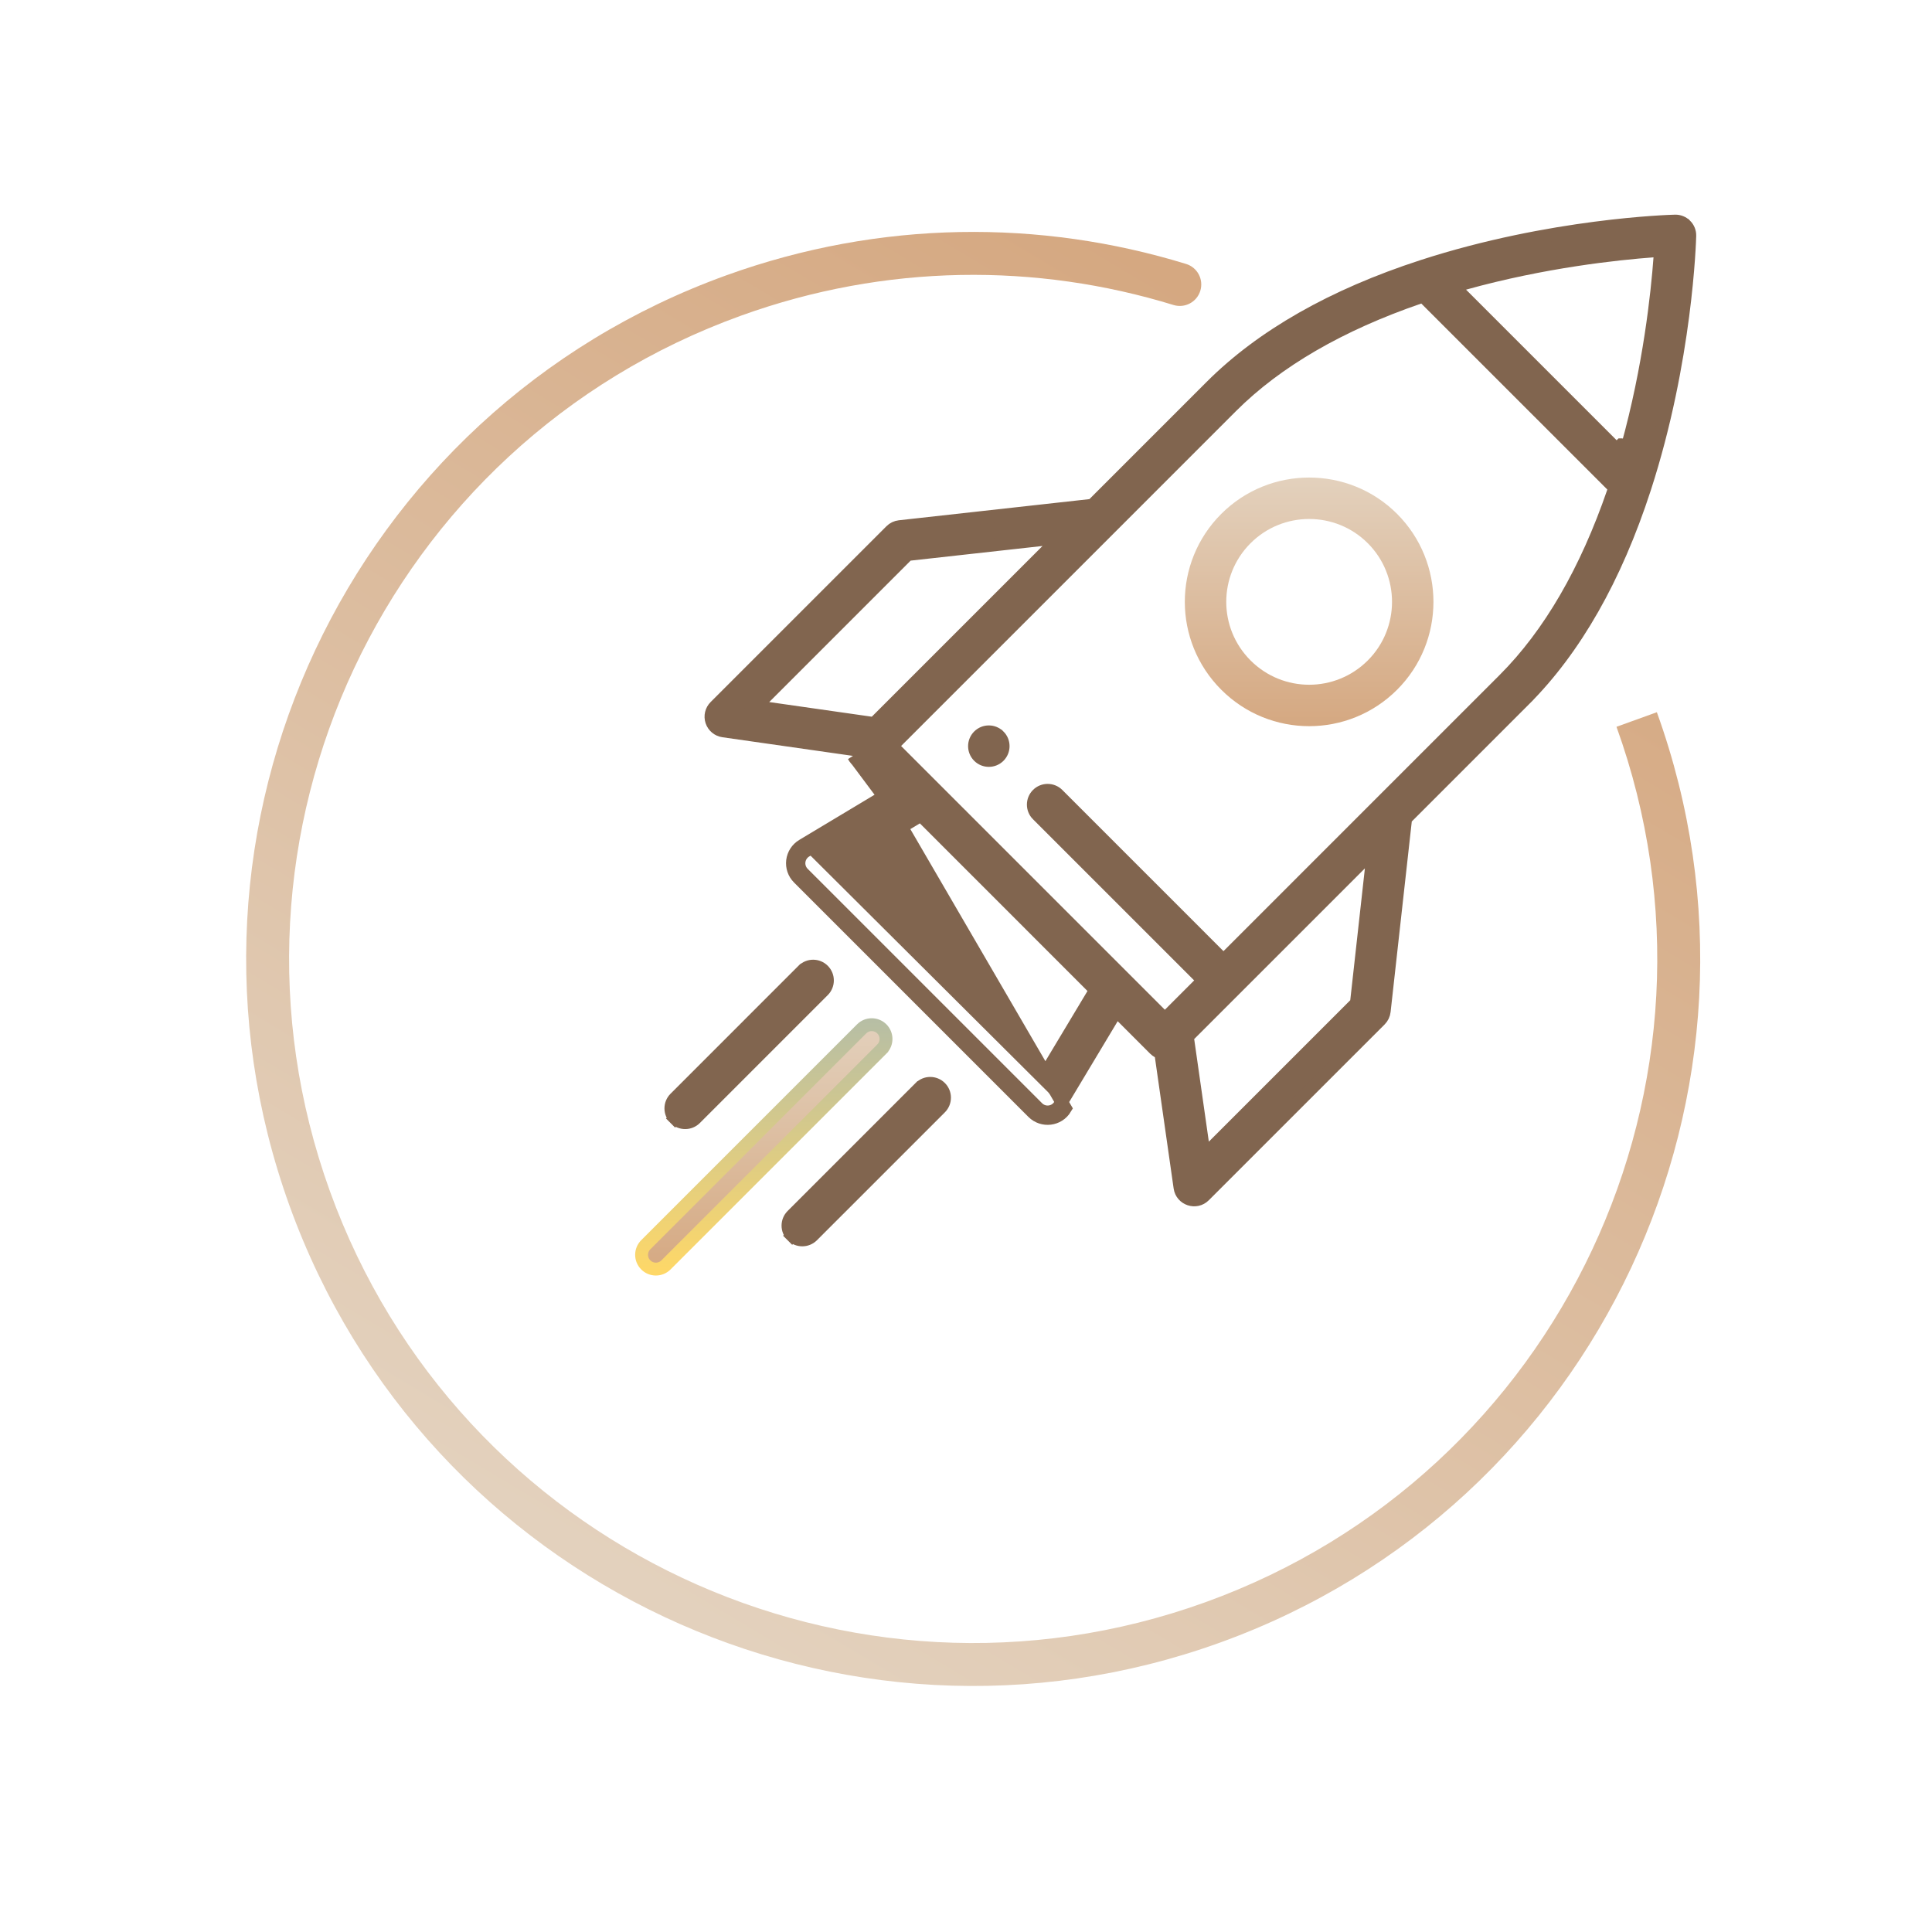 <svg xmlns="http://www.w3.org/2000/svg" width="90" height="90" viewBox="0 0 90 90" fill="none"><path d="M45.593 34.288L45.593 34.288C45.853 34.028 46.274 34.028 46.533 34.288L46.534 34.288C46.794 34.548 46.794 34.968 46.534 35.229C46.275 35.488 45.853 35.489 45.593 35.229C45.332 34.968 45.333 34.547 45.593 34.288Z" fill="#81654F" stroke="#81654F" stroke-width="0.6"></path><path d="M41.179 37.109L37.385 39.385M41.179 37.109L49.63 51.631C49.306 52.173 48.562 52.259 48.12 51.818L37.199 40.896C36.989 40.686 36.887 40.39 36.923 40.096C36.96 39.8 37.13 39.539 37.385 39.385M41.179 37.109C41.196 37.127 41.214 37.144 41.231 37.161L41.444 36.95L41.29 36.693L41.227 36.731C40.756 36.256 40.449 35.953 40.245 35.752C39.871 35.382 39.839 35.35 39.766 35.217L41.179 37.109ZM37.385 39.385L37.539 39.642L37.54 39.642M37.385 39.385L37.54 39.642M37.54 39.642L41.599 37.208L41.926 37.011L41.658 36.74C41.059 36.134 40.689 35.768 40.455 35.537C40.385 35.469 40.328 35.412 40.28 35.364C40.078 35.163 40.067 35.142 40.032 35.079L40.029 35.073L39.957 34.941L39.808 34.92L33.692 34.046C33.442 34.01 33.235 33.837 33.155 33.597C33.075 33.359 33.137 33.095 33.315 32.917L41.506 24.726L41.506 24.726C41.612 24.619 41.752 24.552 41.902 24.535L41.902 24.535L50.782 23.549L50.887 23.537L50.961 23.463L56.42 18.004C58.775 15.649 62.081 13.76 66.263 12.403C72.235 10.464 77.809 10.306 78.034 10.3L78.034 10.3C78.218 10.296 78.392 10.366 78.52 10.495L78.521 10.495C78.65 10.625 78.721 10.801 78.716 10.982L78.716 10.982C78.71 11.207 78.552 16.781 76.614 22.753C75.256 26.935 73.367 30.241 71.013 32.596L71.225 32.808L71.013 32.596L65.554 38.056L65.479 38.13L65.468 38.235L64.481 47.112C64.481 47.112 64.481 47.112 64.481 47.112C64.464 47.263 64.397 47.403 64.29 47.51L56.099 55.7C55.713 56.086 55.048 55.867 54.97 55.324L54.97 55.324L54.096 49.207L54.075 49.06L53.945 48.988C53.889 48.956 53.837 48.919 53.792 48.874L52.278 47.359L52.006 47.087L51.809 47.417L49.393 51.444M37.54 39.642C37.364 39.748 37.247 39.928 37.221 40.133L37.221 40.133C37.196 40.335 37.267 40.539 37.411 40.684L48.333 51.605C48.637 51.91 49.15 51.85 49.373 51.477L49.392 51.445L49.393 51.444M49.393 51.444L49.374 51.476L49.626 51.627L49.631 51.63L49.419 51.418L49.418 51.419L49.393 51.444ZM56.015 53.224L56.052 53.482H56.312H56.313H56.438L56.525 53.394L63.112 46.807L63.186 46.733L63.198 46.628L63.88 40.485L63.975 39.635L63.37 40.24L55.418 48.191L55.312 48.297L55.333 48.446L56.015 53.224ZM68.214 13.204L67.718 13.341L68.082 13.705L75.186 20.809L75.309 20.933L75.31 20.933L75.522 20.721L75.523 20.721L75.811 20.801C76.842 17.088 77.203 13.671 77.326 12.01L77.351 11.663L77.004 11.689C75.344 11.812 71.927 12.172 68.214 13.204ZM57.362 18.942L57.362 18.942L51.663 24.642L51.663 24.642L41.765 34.539L41.553 34.752L41.765 34.964L54.052 47.25L54.264 47.463L54.476 47.25L55.841 45.884L56.053 45.672L55.841 45.46L48.333 37.952L48.332 37.952C48.072 37.692 48.072 37.272 48.333 37.011C48.592 36.752 49.013 36.752 49.274 37.011L56.782 44.52L56.994 44.732L57.206 44.52L70.072 31.654C70.072 31.654 70.072 31.654 70.072 31.654C72.188 29.538 73.893 26.589 75.159 22.903L75.22 22.726L75.088 22.593L66.422 13.928L66.29 13.795L66.112 13.856C62.426 15.121 59.477 16.827 57.362 18.942ZM42.387 25.818L42.12 25.848V25.993L35.622 32.492L35.197 32.916L35.791 33.001L40.57 33.684L40.718 33.705L40.824 33.599L48.777 25.646L49.381 25.041L48.531 25.136L42.387 25.818ZM42.852 38.056H42.127L42.368 38.297L39.286 40.146L38.956 40.344L39.228 40.616L48.401 49.788L48.672 50.06L48.87 49.73L50.917 46.318L51.037 46.117L50.871 45.952L43.336 38.416L43.936 38.056H42.853H42.852Z" fill="#81654F" stroke="#81654F" stroke-width="0.6"></path><path d="M41.079 48.87L41.079 48.869C41.339 48.61 41.339 48.189 41.079 47.929C40.819 47.669 40.398 47.669 40.138 47.929L30.083 57.984C29.823 58.244 29.823 58.665 30.083 58.924C30.343 59.184 30.764 59.184 31.024 58.924L41.079 48.87ZM41.079 48.87L31.024 58.924L41.079 48.87Z" fill="url(#paint0_linear_8067_2796)" stroke="url(#paint1_linear_8067_2796)" stroke-width="0.6"></path><path d="M42.863 50.663L42.864 50.663C43.123 50.403 43.544 50.403 43.804 50.663C44.063 50.922 44.064 51.343 43.804 51.604C43.804 51.604 43.804 51.604 43.804 51.604L37.844 57.564C37.844 57.564 37.844 57.564 37.844 57.564C37.584 57.823 37.163 57.823 36.903 57.564L36.691 57.776L36.903 57.564C36.643 57.304 36.643 56.884 36.903 56.623L42.863 50.663Z" fill="#81654F" stroke="#81654F" stroke-width="0.6"></path><path d="M37.408 45.202L37.409 45.202C37.668 44.942 38.089 44.942 38.349 45.202C38.609 45.463 38.608 45.884 38.349 46.143L32.389 52.103C32.389 52.103 32.389 52.103 32.389 52.103C32.129 52.362 31.708 52.362 31.448 52.103L31.236 52.315L31.448 52.103C31.188 51.844 31.188 51.423 31.448 51.162L37.408 45.202Z" fill="#81654F" stroke="#81654F" stroke-width="0.6"></path><path d="M65.082 32.131C67.34 29.873 67.34 26.199 65.082 23.939C62.823 21.681 59.149 21.682 56.891 23.939C54.628 26.202 54.627 29.866 56.891 32.13C59.154 34.394 62.818 34.394 65.083 32.13L65.082 32.131ZM58.256 25.305C59.761 23.8 62.211 23.8 63.717 25.305C65.222 26.811 65.222 29.261 63.717 30.766C62.208 32.275 59.766 32.276 58.256 30.766C56.747 29.258 56.746 26.815 58.256 25.305Z" fill="url(#paint2_linear_8067_2796)"></path><path d="M34.181 13.764L34.52 14.704L34.181 13.764ZM54.666 14.208C55.194 14.37 55.753 14.074 55.915 13.546C56.078 13.018 55.781 12.458 55.253 12.296L54.666 14.208ZM33.842 12.823C16.252 19.171 7.139 38.575 13.486 56.165L15.367 55.486C9.395 38.935 17.97 20.677 34.52 14.704L33.842 12.823ZM56.828 76.52C74.417 70.173 83.531 50.768 77.183 33.178L75.302 33.857C81.274 50.408 72.699 68.666 56.149 74.639L56.828 76.52ZM56.149 74.639C39.598 80.611 21.34 72.036 15.367 55.486L13.486 56.165C19.834 73.754 39.238 82.868 56.828 76.52L56.149 74.639ZM55.253 12.296C48.486 10.217 41.012 10.236 33.842 12.823L34.52 14.704C41.269 12.269 48.299 12.252 54.666 14.208L55.253 12.296Z" fill="url(#paint3_linear_8067_2796)"></path><defs><linearGradient id="paint0_linear_8067_2796" x1="35.581" y1="47.434" x2="35.581" y2="59.419" gradientUnits="userSpaceOnUse"><stop stop-color="#E3D1BD"></stop><stop offset="1" stop-color="#D5A881"></stop></linearGradient><linearGradient id="paint1_linear_8067_2796" x1="35.581" y1="47.434" x2="35.581" y2="59.419" gradientUnits="userSpaceOnUse"><stop stop-color="#B6BEA5"></stop><stop offset="1" stop-color="#FFD867"></stop></linearGradient><linearGradient id="paint2_linear_8067_2796" x1="60.984" y1="22.246" x2="60.984" y2="33.828" gradientUnits="userSpaceOnUse"><stop stop-color="#E3D1BD"></stop><stop offset="1" stop-color="#D5A881"></stop></linearGradient><linearGradient id="paint3_linear_8067_2796" x1="28.46" y1="72.868" x2="61.718" y2="17.297" gradientUnits="userSpaceOnUse"><stop stop-color="#E3D1BD"></stop><stop offset="1" stop-color="#D5A881"></stop></linearGradient></defs></svg>